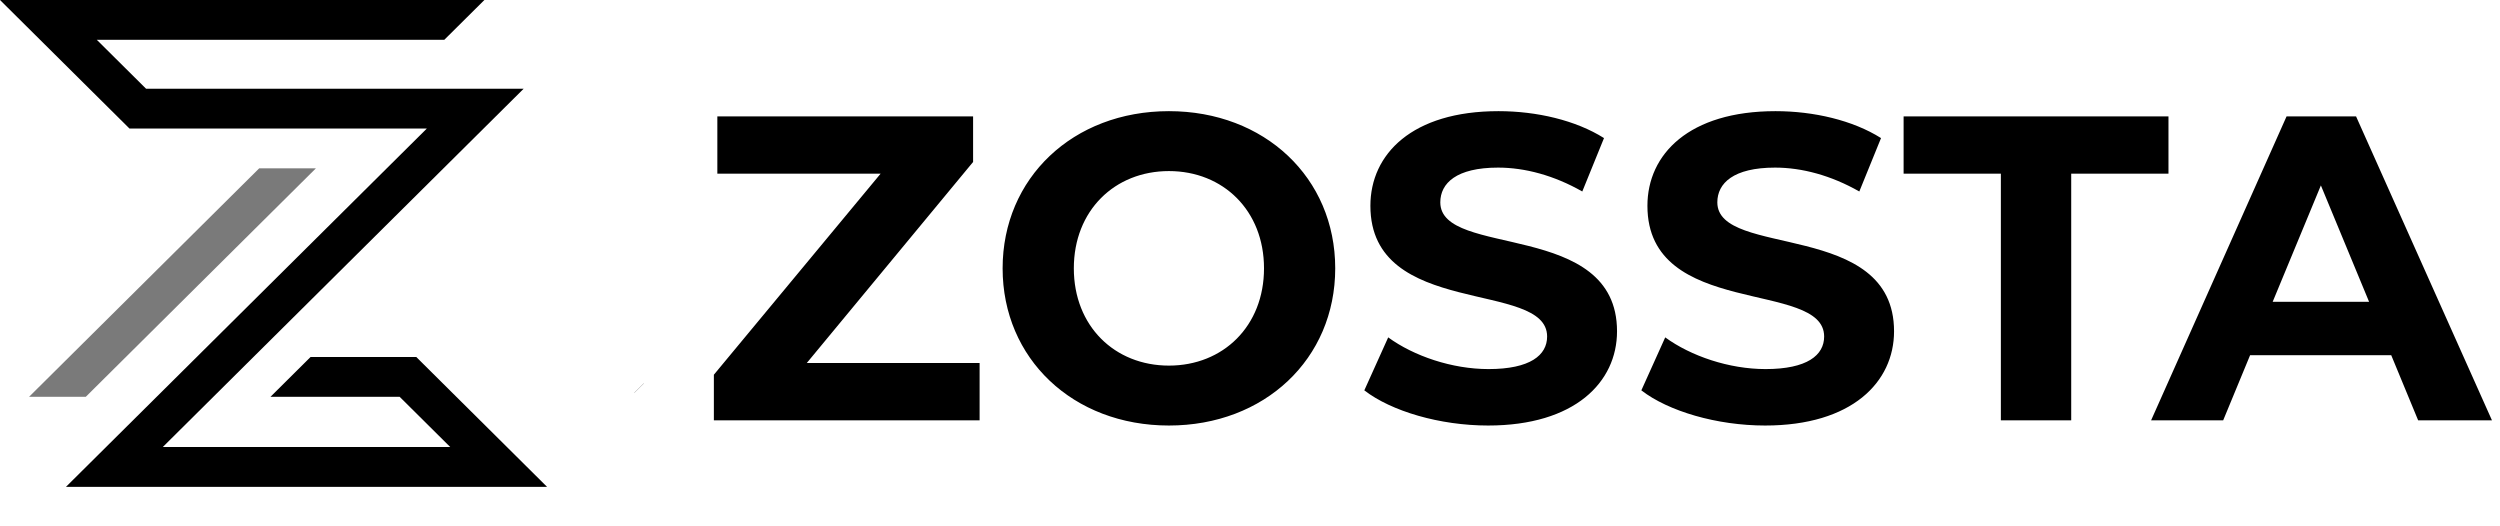 <?xml version="1.0" encoding="UTF-8"?>
<svg xmlns="http://www.w3.org/2000/svg" width="190" height="40" viewBox="0 0 190 40" fill="none">
  <g id="Group">
    <g id="Group">
      <path id="Polygon" d="M0.732 0L0.42 0.31L0.015 0.712L0 0.712L0.718 0L0.732 0L0.732 0Z" fill="#000000" fill-rule="evenodd" transform="translate(48.204 29.135)"></path>
      <path id="Polygon" d="M21.801 0L7.358 14.34L4.311 17.365L0 17.365L3.047 14.34L14.085 3.382L16.239 1.243L17.491 0L21.801 0L21.801 0Z" fill="#7A7A7A" fill-rule="evenodd" transform="translate(2.208 12.793)"></path>
      <path id="Polygon" d="M41.576 37L5.014 37L8.062 33.974L11.905 30.159L14.952 27.133L29.394 12.793L32.441 9.768L9.839 9.768L6.79 6.742L3.047 3.025L0 0L36.814 0L35.489 1.315L33.767 3.025L7.356 3.025L11.1 6.742L39.8 6.742L36.752 9.768L33.705 12.793L19.261 27.133L16.214 30.159L12.371 33.974L34.218 33.974L30.375 30.159L20.554 30.159L23.601 27.133L31.638 27.133L34.685 30.159L38.528 33.974L41.576 37L41.576 37Z" fill="#000000" fill-rule="evenodd"></path>
    </g>
    <path d="M8.316 27.588L20.955 12.309L20.955 8.844L1.518 8.844L1.518 13.2L13.926 13.2L1.254 28.479L1.254 31.944L21.45 31.944L21.45 27.588L8.316 27.588ZM35.838 32.34C43.098 32.34 48.477 27.291 48.477 20.394C48.477 13.497 43.098 8.448 35.838 8.448C28.545 8.448 23.199 13.53 23.199 20.394C23.199 27.258 28.545 32.34 35.838 32.34ZM35.838 27.786C31.713 27.786 28.611 24.783 28.611 20.394C28.611 16.005 31.713 13.002 35.838 13.002C39.963 13.002 43.065 16.005 43.065 20.394C43.065 24.783 39.963 27.786 35.838 27.786ZM60.093 32.34C66.693 32.34 69.894 29.04 69.894 25.179C69.894 16.698 56.463 19.635 56.463 15.378C56.463 13.926 57.684 12.738 60.852 12.738C62.898 12.738 65.109 13.332 67.254 14.553L68.904 10.494C66.759 9.141 63.789 8.448 60.885 8.448C54.318 8.448 51.15 11.715 51.15 15.642C51.15 24.222 64.581 21.252 64.581 25.575C64.581 26.994 63.294 28.05 60.126 28.05C57.354 28.05 54.45 27.06 52.503 25.641L50.688 29.667C52.734 31.251 56.43 32.34 60.093 32.34ZM81.147 32.34C87.747 32.34 90.948 29.04 90.948 25.179C90.948 16.698 77.517 19.635 77.517 15.378C77.517 13.926 78.738 12.738 81.906 12.738C83.952 12.738 86.163 13.332 88.308 14.553L89.958 10.494C87.813 9.141 84.843 8.448 81.939 8.448C75.372 8.448 72.204 11.715 72.204 15.642C72.204 24.222 85.635 21.252 85.635 25.575C85.635 26.994 84.348 28.05 81.18 28.05C78.408 28.05 75.504 27.06 73.557 25.641L71.742 29.667C73.788 31.251 77.484 32.34 81.147 32.34ZM99.066 31.944L104.412 31.944L104.412 13.2L111.804 13.2L111.804 8.844L91.674 8.844L91.674 13.2L99.066 13.2L99.066 31.944ZM130.779 31.944L136.389 31.944L126.06 8.844L120.78 8.844L110.484 31.944L115.962 31.944L118.008 26.994L128.733 26.994L130.779 31.944ZM119.724 22.935L123.387 14.091L127.05 22.935L119.724 22.935Z" fill="#000000" transform="translate(53 0)"></path>
  </g>
</svg>
